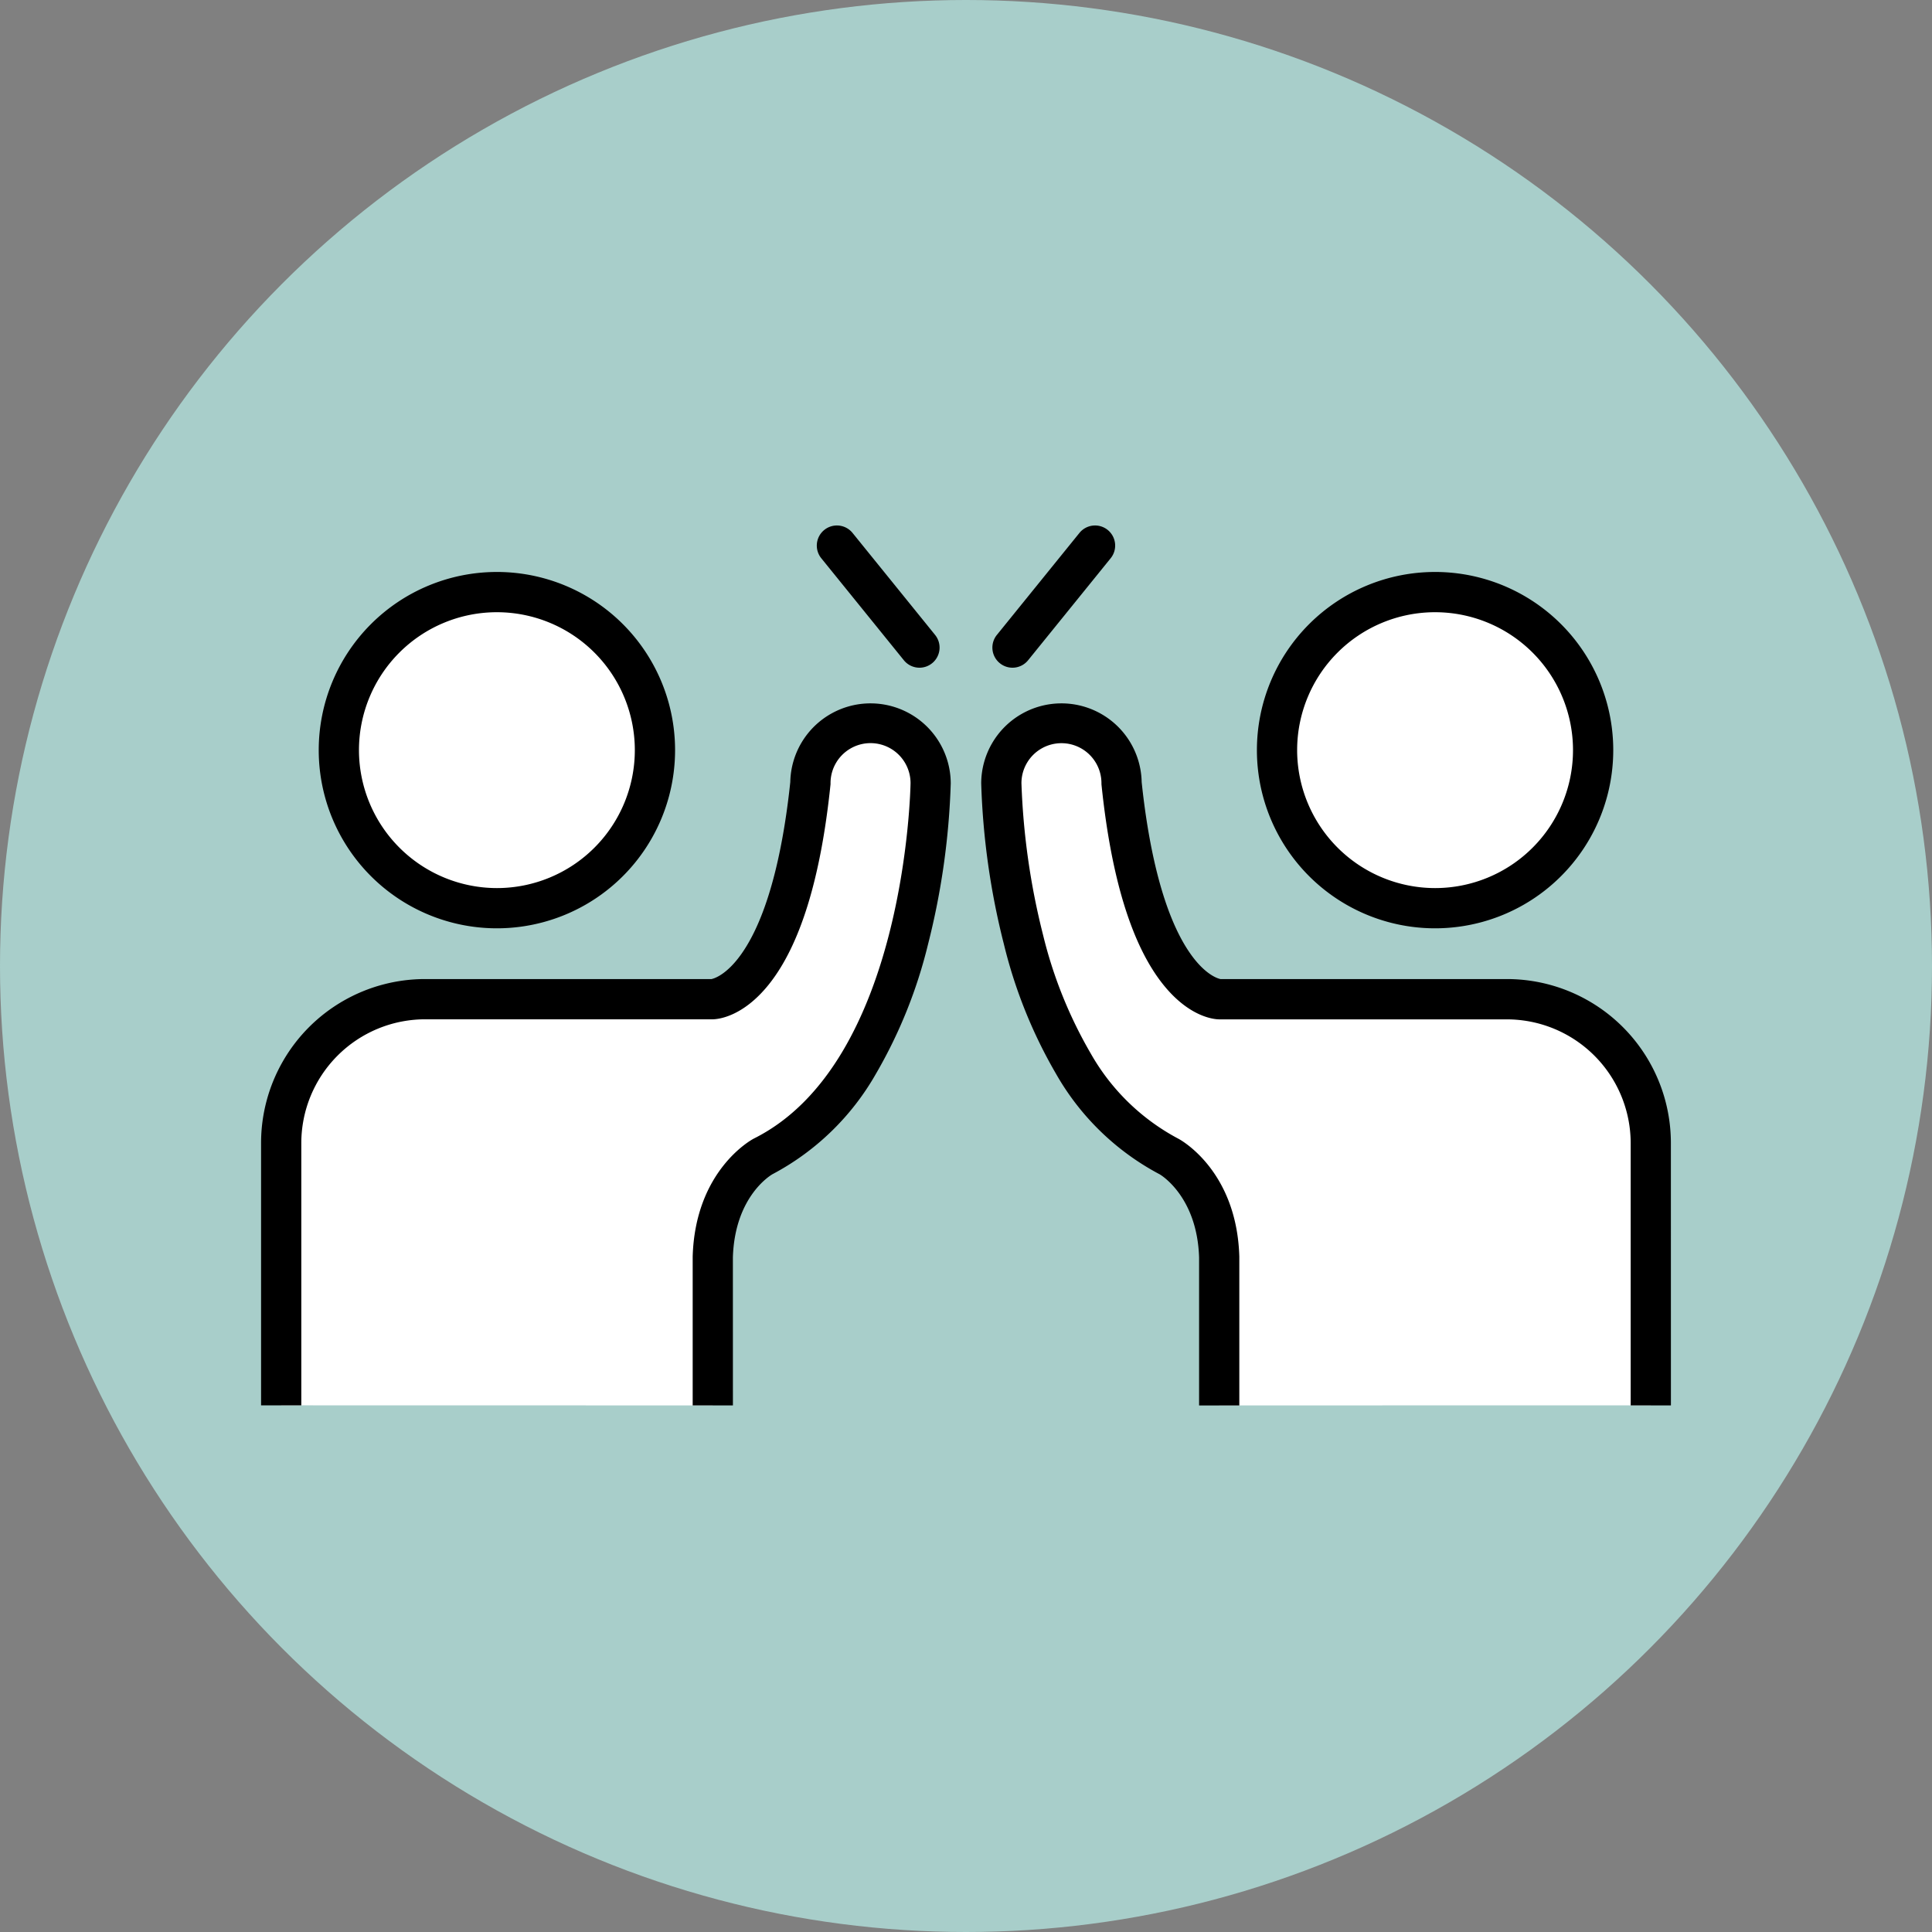 <svg xmlns="http://www.w3.org/2000/svg" width="120.054" height="120.054" viewBox="0 0 120.054 120.054">
  <rect x="0" y="0" width="120.054" height="120.054" fill="#808080" stroke="none"/>
  <g id="Group_1774" data-name="Group 1774" transform="translate(-565.897 -3112.183)">
    <ellipse id="Ellipse_42" data-name="Ellipse 42" cx="60.027" cy="60.027" rx="60.027" ry="60.027" transform="translate(565.897 3112.183)" fill="#a8ceca"/>
    <ellipse id="Ellipse_43" data-name="Ellipse 43" cx="9.821" cy="9.821" rx="9.821" ry="9.821" transform="translate(586.953 3148.975)" fill="#fff"/>
    <path id="Path_933" data-name="Path 933" d="M79.548,125.631v-9.209c.135-4.672,3.115-6.257,3.115-6.257,10.254-5.122,10.425-23.2,10.425-23.2a3.736,3.736,0,0,0-7.472,0c-1.386,13.377-6.086,13.422-6.086,13.422H61.669a8.938,8.938,0,0,0-8.939,8.939v16.3" transform="translate(530.64 3073.884)" fill="#fff"/>
    <ellipse id="Ellipse_44" data-name="Ellipse 44" cx="9.821" cy="9.821" rx="9.821" ry="9.821" transform="translate(645.251 3148.975)" fill="#fff"/>
    <path id="Path_934" data-name="Path 934" d="M115.979,125.631v-9.209c-.135-4.672-3.115-6.257-3.115-6.257-10.254-5.122-10.425-23.2-10.425-23.2a3.736,3.736,0,0,1,7.472,0C111.3,100.343,116,100.388,116,100.388h17.86a8.938,8.938,0,0,1,8.939,8.939v16.3" transform="translate(525.68 3073.884)" fill="#fff"/>
    <path id="Ellipse_45" data-name="Ellipse 45" d="M9.821-1.25A11.071,11.071,0,0,1,20.893,9.821,11.071,11.071,0,0,1,9.821,20.893,11.071,11.071,0,0,1-1.25,9.821,11.071,11.071,0,0,1,9.821-1.25Zm0,19.643A8.571,8.571,0,1,0,1.25,9.821,8.581,8.581,0,0,0,9.821,18.393Z" transform="translate(586.953 3148.975)"/>
    <path id="Path_935" data-name="Path 935" d="M80.8,125.631H78.3v-9.245c.154-5.337,3.63-7.245,3.777-7.324l.028-.015c9.4-4.7,9.728-21.7,9.733-22.087a2.486,2.486,0,0,0-4.972.006v.065l-.007.064c-.6,5.79-1.889,9.956-3.83,12.38-1.636,2.043-3.191,2.16-3.487,2.163H61.669a7.7,7.7,0,0,0-7.689,7.689v16.3h-2.5v-16.3A10.188,10.188,0,0,1,61.669,99.138h17.8c.126-.025.924-.233,1.867-1.573,1.853-2.633,2.67-7.242,3.029-10.669a4.986,4.986,0,0,1,9.971.07v.012a46.133,46.133,0,0,1-1.406,9.977,30.125,30.125,0,0,1-3.243,8.07,16.012,16.012,0,0,1-6.437,6.243c-.2.12-2.339,1.463-2.452,5.171Z" transform="translate(530.64 3073.884)"/>
    <path id="Line_2" data-name="Line 2" d="M5.132,7.588a1.248,1.248,0,0,1-.972-.463L-.971.787A1.25,1.25,0,0,1-.787-.971,1.25,1.25,0,0,1,.971-.787L6.1,5.551a1.25,1.25,0,0,1-.971,2.037Z" transform="translate(617.903 3146.086)"/>
    <path id="Ellipse_46" data-name="Ellipse 46" d="M9.821-1.25A11.071,11.071,0,0,1,20.893,9.821,11.071,11.071,0,0,1,9.821,20.893,11.071,11.071,0,0,1-1.25,9.821,11.071,11.071,0,0,1,9.821-1.25Zm0,19.643A8.571,8.571,0,1,0,1.25,9.821,8.581,8.581,0,0,0,9.821,18.393Z" transform="translate(645.251 3148.975)"/>
    <path id="Path_936" data-name="Path 936" d="M144.047,125.631h-2.5v-16.3a7.7,7.7,0,0,0-7.689-7.689H115.985c-.3,0-1.851-.12-3.487-2.163-1.942-2.424-3.23-6.59-3.83-12.38l-.007-.064v-.065a2.486,2.486,0,0,0-4.972-.007,44.481,44.481,0,0,0,1.341,9.423,27.563,27.563,0,0,0,2.963,7.372,13.538,13.538,0,0,0,5.43,5.291l.028.015c.148.079,3.623,1.987,3.777,7.324v9.245h-2.5V116.44c-.115-3.731-2.316-5.092-2.446-5.168a16.008,16.008,0,0,1-6.444-6.247,30.125,30.125,0,0,1-3.243-8.07,46.132,46.132,0,0,1-1.406-9.977v-.012a4.986,4.986,0,0,1,9.971-.07c.359,3.427,1.176,8.036,3.029,10.669.943,1.34,1.741,1.548,1.867,1.573h17.8a10.188,10.188,0,0,1,10.189,10.189Z" transform="translate(525.68 3073.884)"/>
    <path id="Line_3" data-name="Line 3" d="M0,7.588a1.245,1.245,0,0,1-.786-.279A1.25,1.25,0,0,1-.971,5.551L4.16-.787A1.25,1.25,0,0,1,5.918-.971,1.25,1.25,0,0,1,6.1.787L.971,7.124A1.248,1.248,0,0,1,0,7.588Z" transform="translate(628.813 3146.086)"/>
  </g>
</svg>
